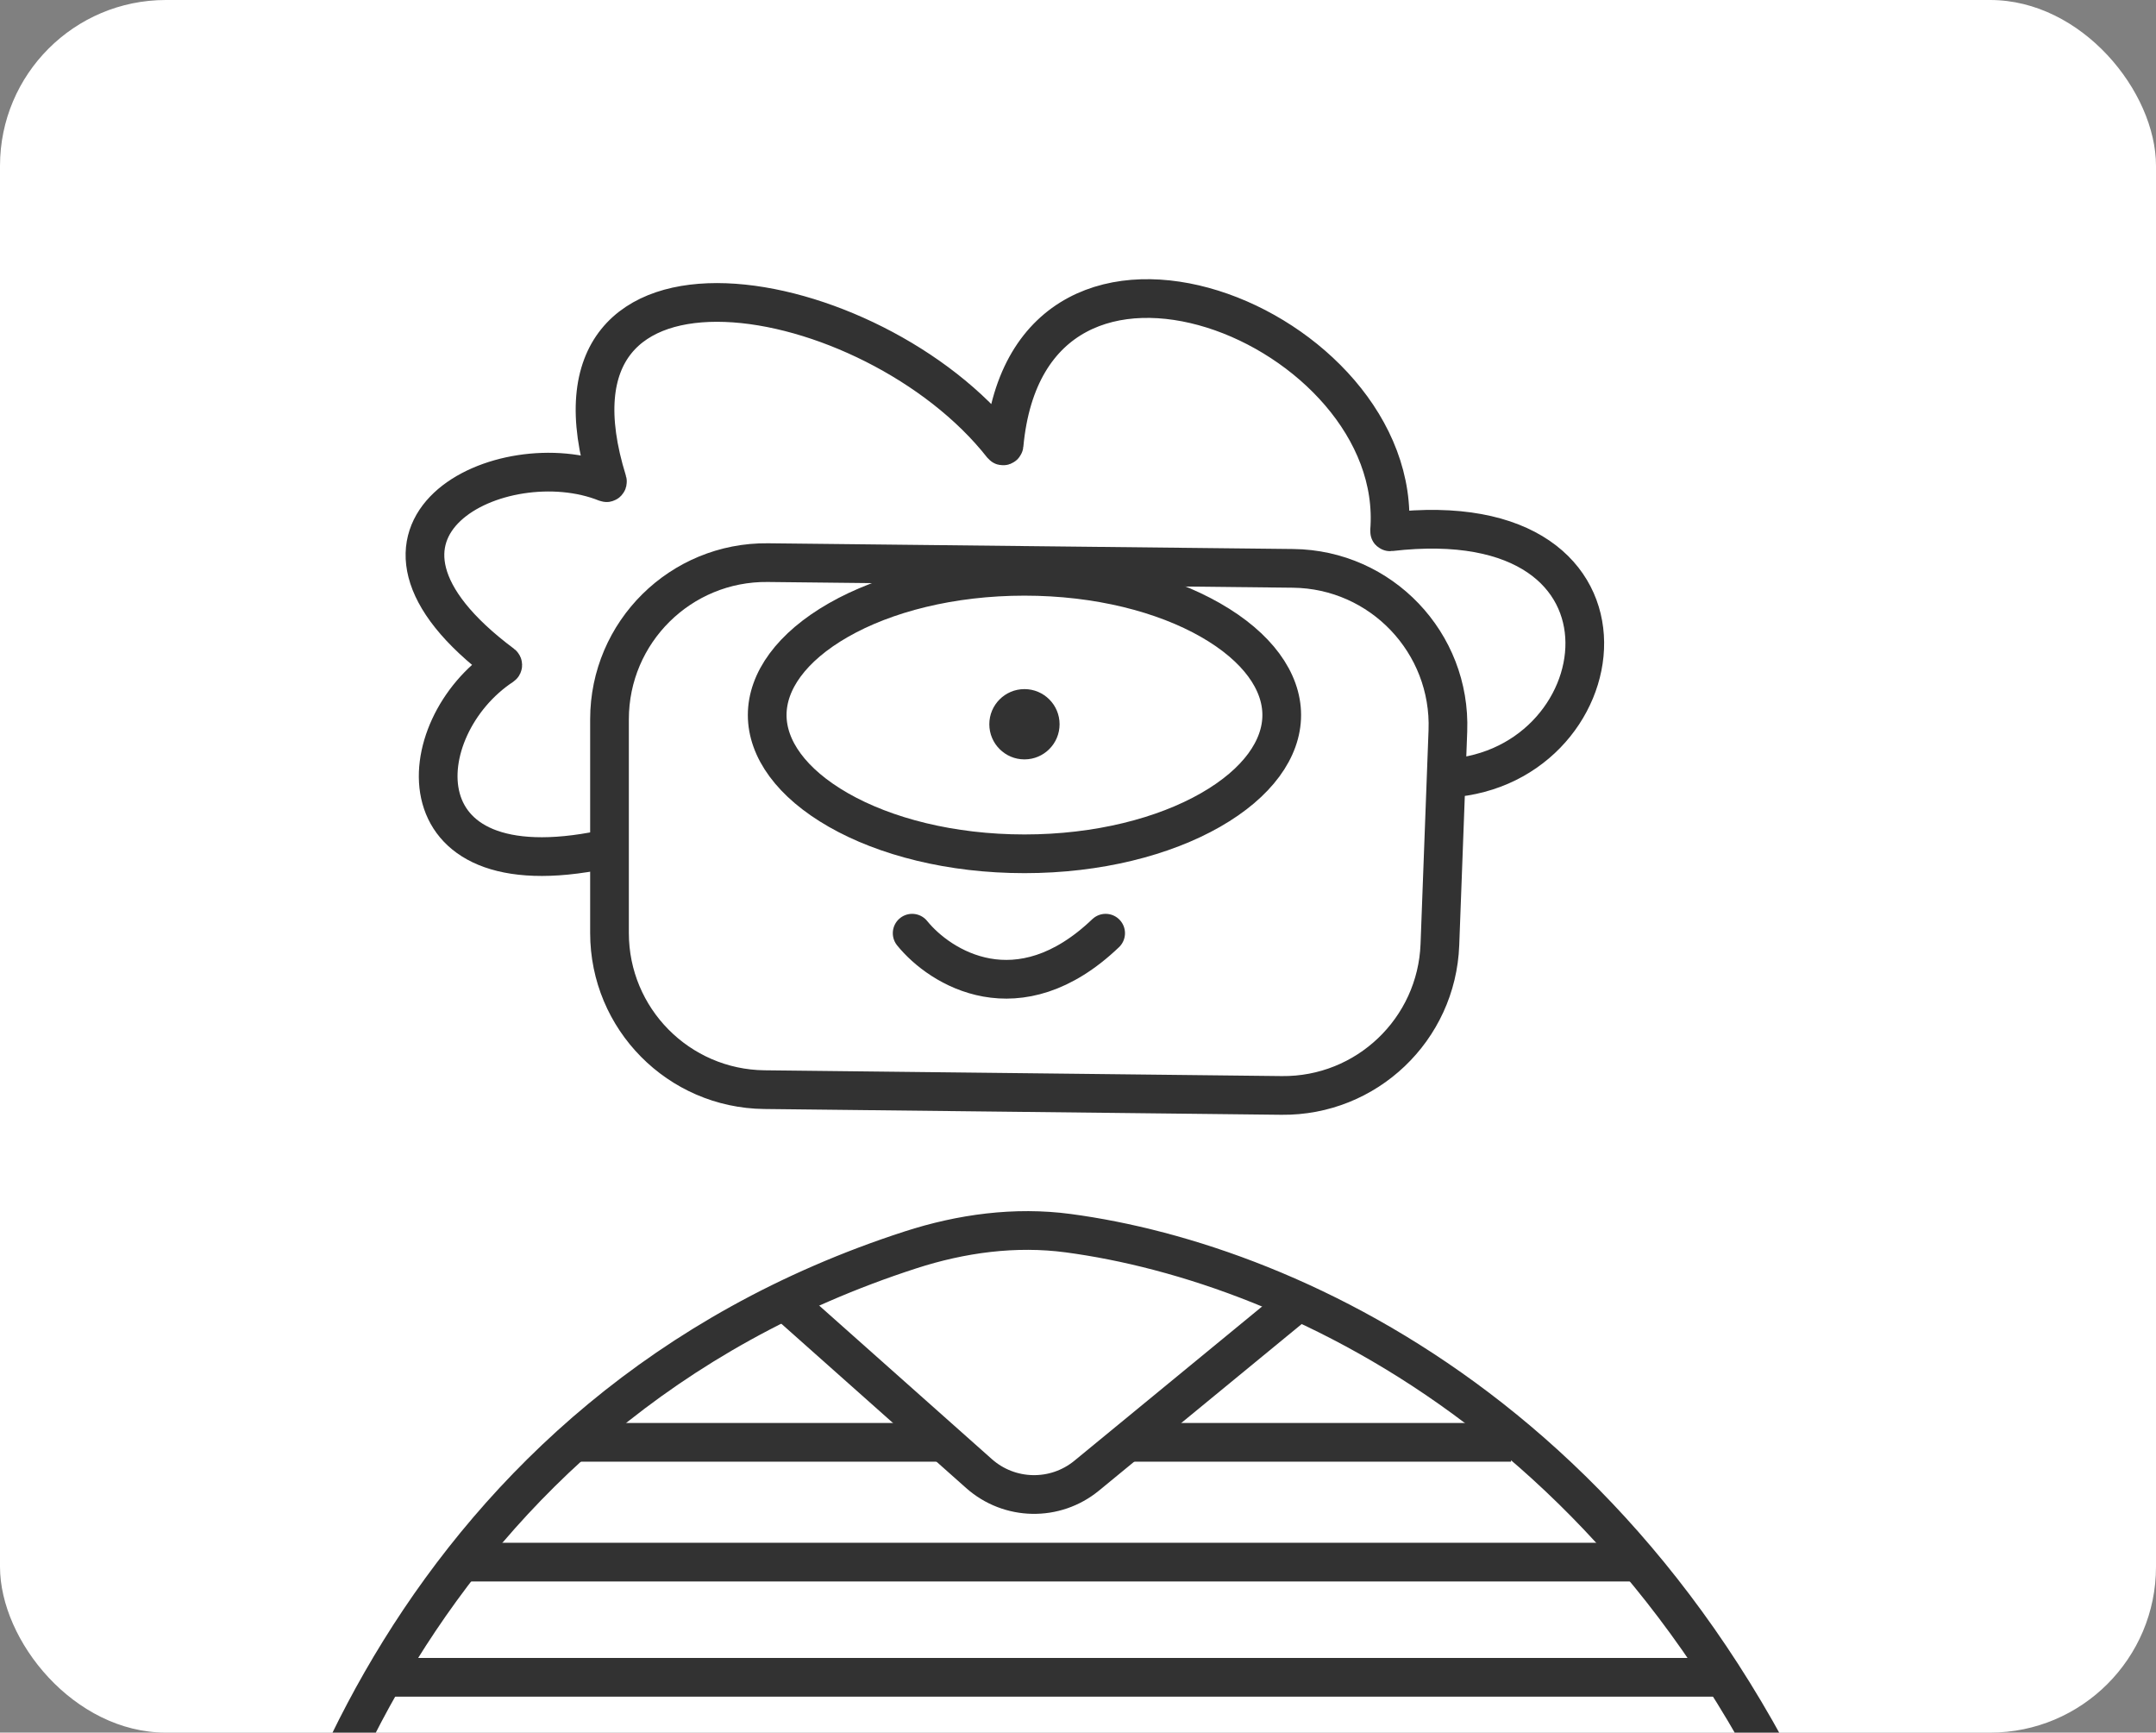 <svg width="234" height="188" viewBox="0 0 234 188" fill="none" xmlns="http://www.w3.org/2000/svg">
<rect x="0" y="0" width="234" height="188" fill="#808080" stroke="none"/>
<g clip-path="url(#clip0_2845_6811)">
<rect y="-46" width="234" height="234" rx="18" fill="white"/>
<path d="M27.013 227.768C28.554 203.546 45.219 152.977 98.817 135.623C104.341 133.834 110.187 133.041 115.942 133.809C140.42 137.075 181.488 155.389 201.226 211.286" stroke="#323232" stroke-width="4.2" stroke-linecap="round"/>
<path d="M85.001 141L106.252 159.89C109.563 162.833 114.522 162.929 117.944 160.118L140.001 142" stroke="#323232" stroke-width="4.2"/>
<path d="M41.001 182H187.501" stroke="#323232" stroke-width="4.2"/>
<path d="M50.001 169.5L178.001 169.5" stroke="#323232" stroke-width="4.2"/>
<path d="M63.001 156.5L103.001 156.5" stroke="#323232" stroke-width="4.2"/>
<path d="M122.001 156.5L164.001 156.5" stroke="#323232" stroke-width="4.2"/>
<path d="M99 101.258C102.051 105.031 110.523 110.313 120 101.258" stroke="#323232" stroke-width="4.2" stroke-linecap="round"/>
<path d="M66.152 78.048C66.152 68.587 73.876 60.946 83.337 61.049L140.342 61.671C149.906 61.775 157.502 69.747 157.145 79.305L156.278 102.498C155.934 111.707 148.315 118.965 139.1 118.862L82.962 118.234C73.648 118.13 66.152 110.55 66.152 101.236V78.048Z" stroke="#323232" stroke-width="4.2"/>
<path d="M139.112 77.587C139.112 81.246 136.498 84.969 131.377 87.895C126.315 90.787 119.182 92.643 111.19 92.643C103.197 92.643 96.064 90.787 91.003 87.895C85.882 84.969 83.267 81.246 83.267 77.587C83.267 73.929 85.882 70.206 91.003 67.28C96.064 64.387 103.197 62.532 111.19 62.532C119.182 62.532 126.315 64.387 131.377 67.28C136.498 70.206 139.112 73.929 139.112 77.587Z" stroke="#323232" stroke-width="4.2"/>
<circle cx="111.188" cy="78.586" r="3.813" fill="#323232"/>
<path d="M156.308 84.477C175.73 84.195 180.552 54.246 150.872 57.705C150.84 57.709 150.811 57.682 150.814 57.651C152.614 35.331 111.711 18.794 108.977 48.285C108.968 48.376 108.853 48.422 108.796 48.35C94.727 30.425 57.029 23.605 65.925 52.234C65.95 52.316 65.873 52.401 65.794 52.369C54.551 47.836 34.779 57.337 54.525 72.073C54.581 72.114 54.583 72.203 54.524 72.242C44.387 78.928 42.924 97.415 66.545 91.951" stroke="#323232" stroke-width="4.2"/>
</g>
<defs>
<clipPath id="clip0_2845_6811">
<rect width="234" height="188" rx="18" fill="white"/>
</clipPath>
</defs>
</svg>
